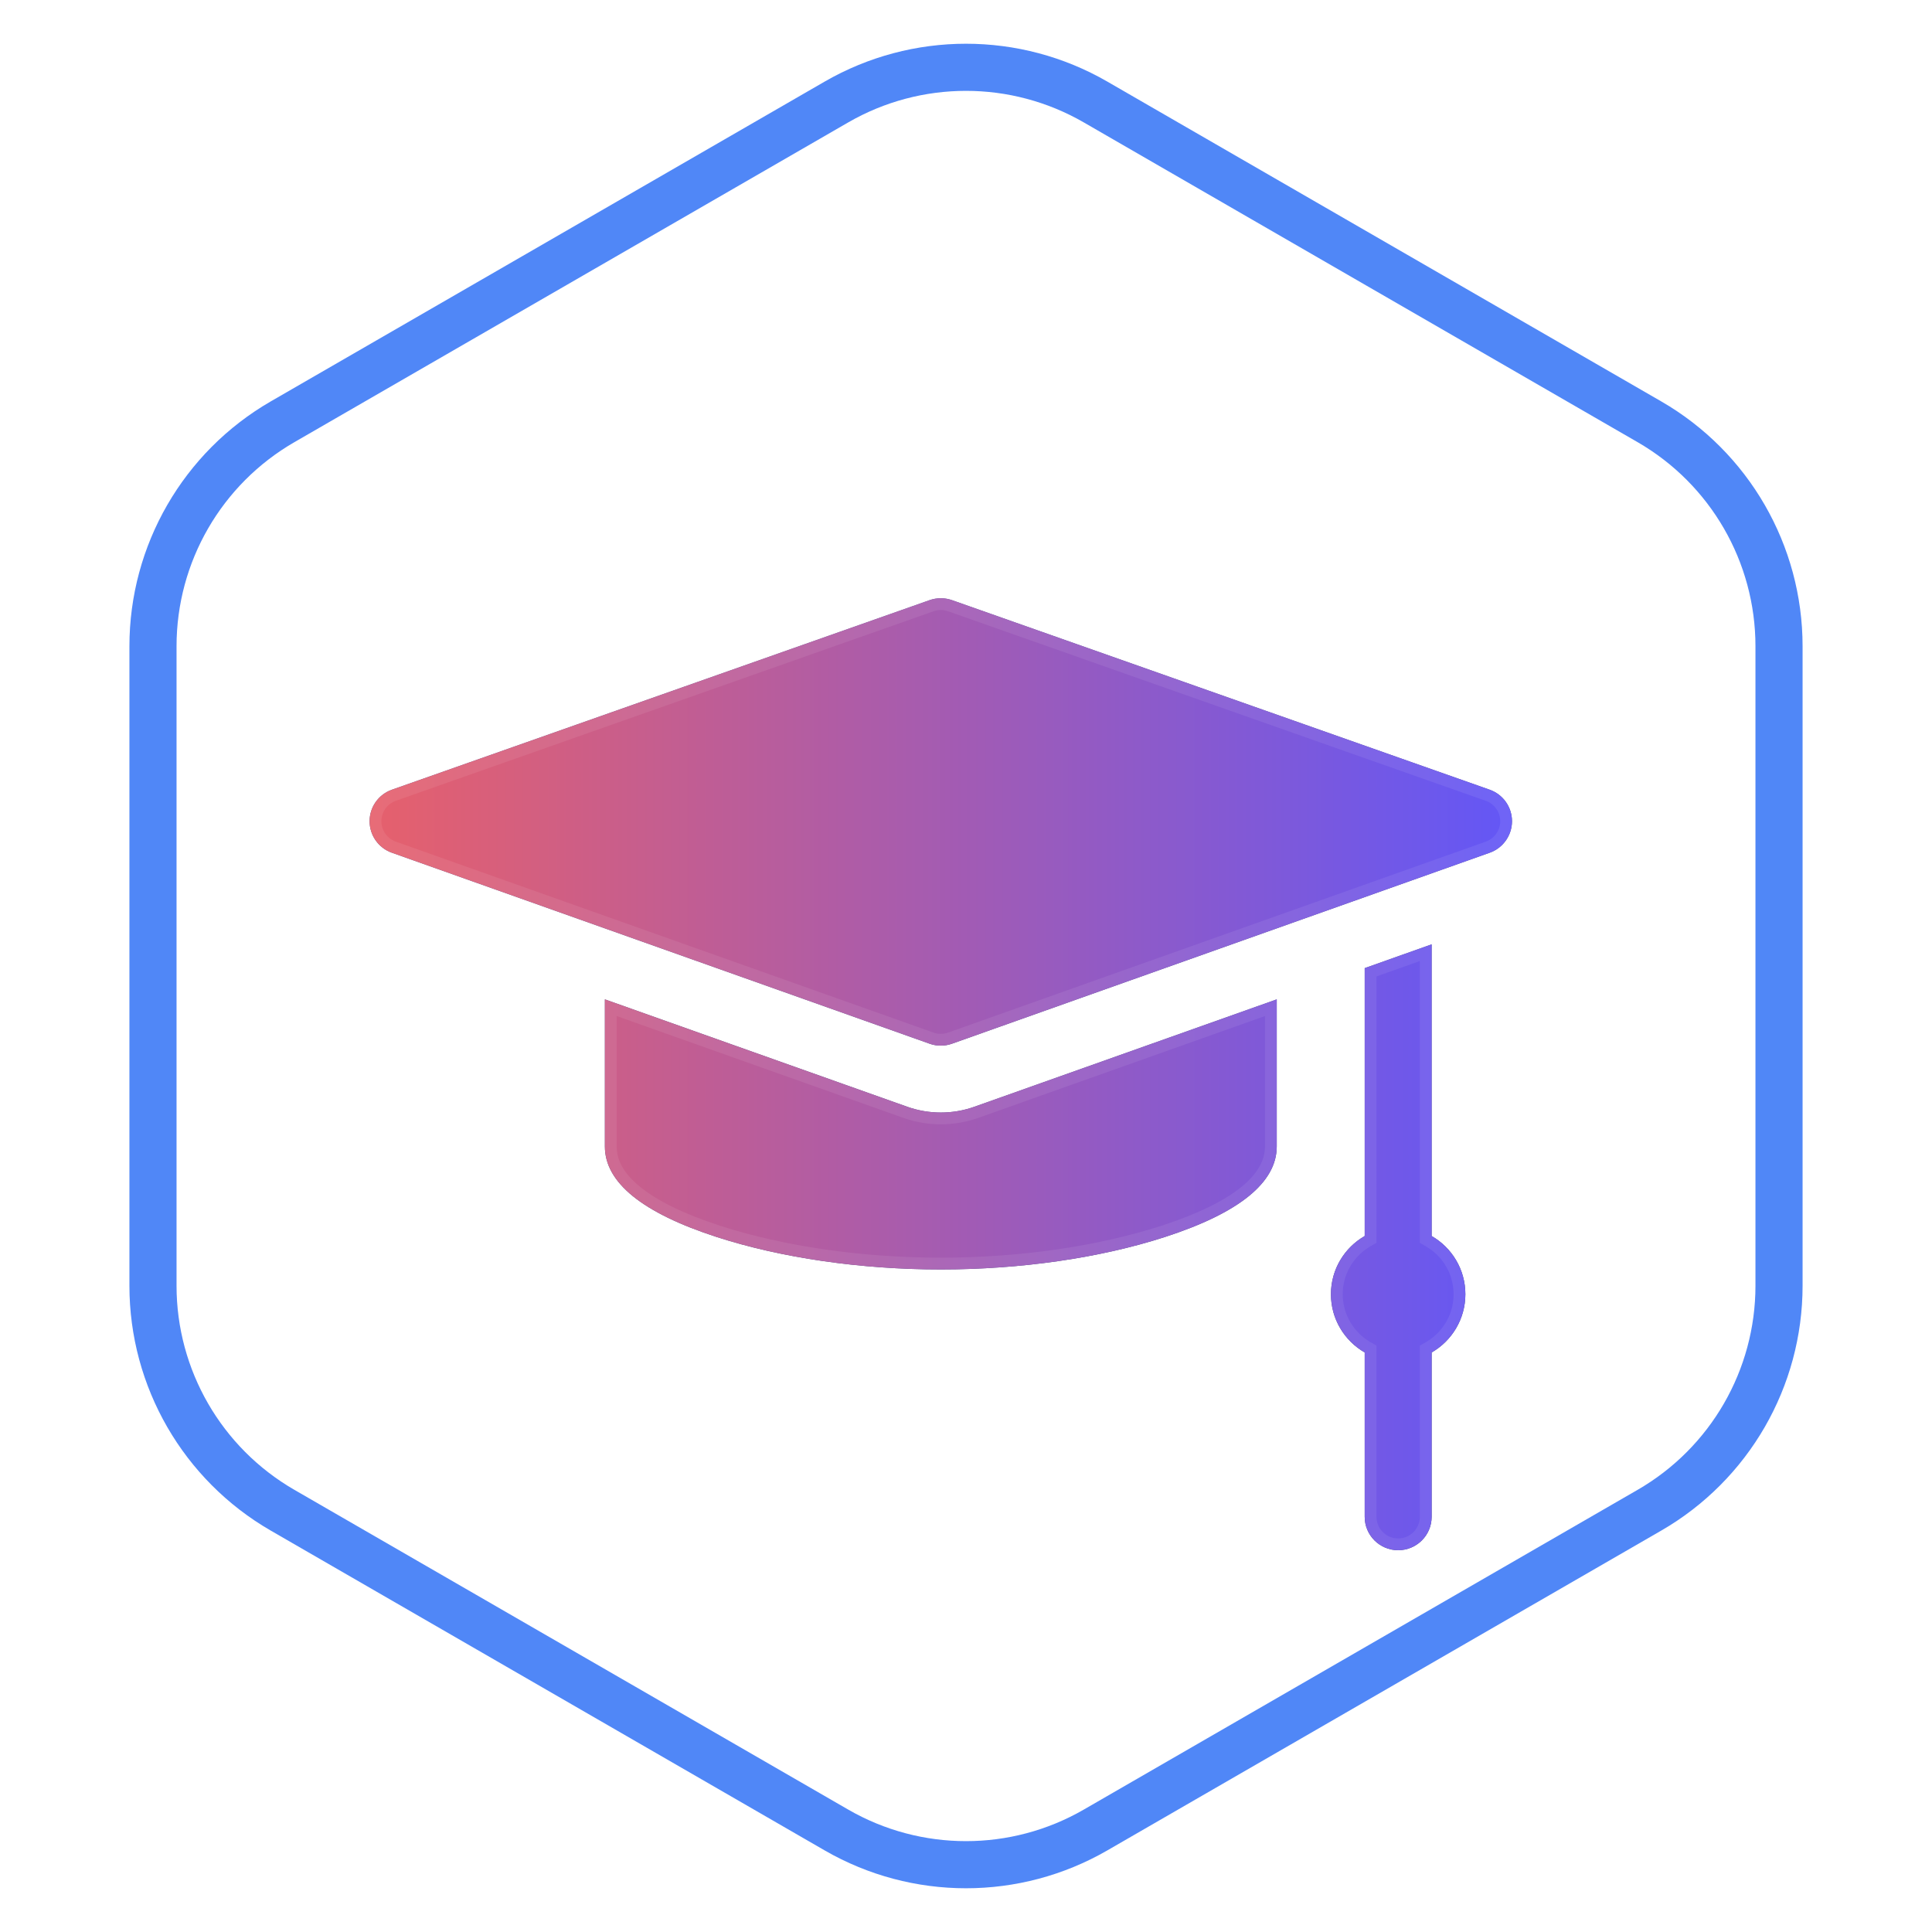 <svg width="82" height="82" viewBox="0 0 82 82" fill="none" xmlns="http://www.w3.org/2000/svg">
<path d="M35.5 4.33C38.904 2.365 43.097 2.365 46.5 4.33L70.007 17.902C73.411 19.867 75.507 23.498 75.507 27.428V54.572C75.507 58.502 73.411 62.133 70.007 64.098L46.5 77.67C43.097 79.635 38.904 79.635 35.5 77.67L11.993 64.098C8.59 62.133 6.493 58.502 6.493 54.572V27.428C6.493 23.498 8.59 19.867 11.993 17.902L35.5 4.33Z" stroke="#5087F7" stroke-width="2"/>
<g filter="url(#filter0_d_133_850)">
<path fill-rule="evenodd" clip-rule="evenodd" d="M63.226 29.517L40.403 21.471C40.097 21.364 39.763 21.364 39.458 21.471L16.635 29.517C16.067 29.717 15.687 30.252 15.687 30.853C15.686 31.454 16.064 31.991 16.631 32.192L39.454 40.298C39.608 40.353 39.769 40.38 39.93 40.38C40.091 40.38 40.252 40.353 40.406 40.298L63.229 32.192C63.796 31.991 64.174 31.454 64.174 30.853C64.173 30.252 63.793 29.717 63.226 29.517ZM60.763 48.46V36.081L57.922 37.09V48.46C57.066 48.952 56.489 49.874 56.489 50.931C56.489 51.988 57.066 52.91 57.922 53.403V60.377C57.922 61.161 58.558 61.796 59.342 61.796C60.127 61.796 60.763 61.161 60.763 60.377V53.403C61.618 52.911 62.195 51.988 62.195 50.931C62.195 49.874 61.619 48.952 60.763 48.46ZM38.503 42.973C38.963 43.136 39.443 43.219 39.931 43.219C40.418 43.219 40.899 43.136 41.358 42.973L54.189 38.416V44.661C54.189 46.189 52.593 47.481 49.447 48.501C46.704 49.39 43.325 49.88 39.931 49.88C36.537 49.88 33.158 49.39 30.415 48.501C27.268 47.481 25.673 46.189 25.673 44.661V38.416L38.503 42.973Z" fill="url(#paint0_linear_133_850)"/>
<path fill-rule="evenodd" clip-rule="evenodd" d="M63.226 29.517L40.403 21.471C40.097 21.364 39.763 21.364 39.458 21.471L16.635 29.517C16.067 29.717 15.687 30.252 15.687 30.853C15.686 31.454 16.064 31.991 16.631 32.192L39.454 40.298C39.608 40.353 39.769 40.38 39.93 40.38C40.091 40.38 40.252 40.353 40.406 40.298L63.229 32.192C63.796 31.991 64.174 31.454 64.174 30.853C64.173 30.252 63.793 29.717 63.226 29.517ZM60.763 48.46V36.081L57.922 37.09V48.46C57.066 48.952 56.489 49.874 56.489 50.931C56.489 51.988 57.066 52.91 57.922 53.403V60.377C57.922 61.161 58.558 61.796 59.342 61.796C60.127 61.796 60.763 61.161 60.763 60.377V53.403C61.618 52.911 62.195 51.988 62.195 50.931C62.195 49.874 61.619 48.952 60.763 48.46ZM38.503 42.973C38.963 43.136 39.443 43.219 39.931 43.219C40.418 43.219 40.899 43.136 41.358 42.973L54.189 38.416V44.661C54.189 46.189 52.593 47.481 49.447 48.501C46.704 49.39 43.325 49.88 39.931 49.88C36.537 49.88 33.158 49.39 30.415 48.501C27.268 47.481 25.673 46.189 25.673 44.661V38.416L38.503 42.973Z" fill="url(#paint1_linear_133_850)"/>
<path d="M40.403 21.471L40.236 21.943L40.237 21.943L40.403 21.471ZM63.226 29.517L63.392 29.045L63.392 29.045L63.226 29.517ZM39.458 21.471L39.624 21.943L39.624 21.943L39.458 21.471ZM16.635 29.517L16.801 29.988L16.801 29.988L16.635 29.517ZM15.687 30.853L15.187 30.853V30.853L15.687 30.853ZM16.631 32.192L16.799 31.721L16.799 31.721L16.631 32.192ZM39.454 40.298L39.622 39.827L39.622 39.827L39.454 40.298ZM40.406 40.298L40.239 39.827L40.239 39.827L40.406 40.298ZM63.229 32.192L63.062 31.721L63.062 31.721L63.229 32.192ZM64.174 30.853L64.674 30.853V30.853L64.174 30.853ZM60.763 36.081H61.263V35.372L60.595 35.609L60.763 36.081ZM60.763 48.46H60.263V48.749L60.514 48.893L60.763 48.46ZM57.922 37.09L57.754 36.618L57.422 36.737V37.09H57.922ZM57.922 48.46L58.171 48.893L58.422 48.749V48.46H57.922ZM57.922 53.403H58.422V53.113L58.171 52.969L57.922 53.403ZM60.763 53.403L60.514 52.969L60.263 53.113V53.403H60.763ZM38.503 42.973L38.336 43.444L38.336 43.444L38.503 42.973ZM41.358 42.973L41.526 43.444L41.526 43.444L41.358 42.973ZM54.189 38.416H54.689V37.707L54.021 37.944L54.189 38.416ZM49.447 48.501L49.601 48.977H49.601L49.447 48.501ZM30.415 48.501L30.569 48.026L30.569 48.026L30.415 48.501ZM25.673 38.416L25.84 37.944L25.173 37.707V38.416H25.673ZM40.237 21.943L63.059 29.988L63.392 29.045L40.569 21L40.237 21.943ZM39.624 21.943C39.822 21.873 40.038 21.873 40.236 21.943L40.569 21C40.156 20.854 39.705 20.854 39.291 21L39.624 21.943ZM16.801 29.988L39.624 21.943L39.291 21L16.468 29.045L16.801 29.988ZM16.187 30.854C16.187 30.465 16.433 30.118 16.801 29.988L16.468 29.045C15.701 29.315 15.188 30.039 15.187 30.853L16.187 30.854ZM16.799 31.721C16.431 31.59 16.186 31.243 16.187 30.854L15.187 30.853C15.186 31.666 15.698 32.391 16.464 32.663L16.799 31.721ZM39.622 39.827L16.799 31.721L16.464 32.663L39.287 40.769L39.622 39.827ZM39.93 39.88C39.826 39.88 39.721 39.863 39.622 39.827L39.287 40.769C39.495 40.843 39.713 40.88 39.93 40.88V39.88ZM40.239 39.827C40.139 39.863 40.035 39.88 39.93 39.88V40.88C40.148 40.88 40.365 40.843 40.573 40.769L40.239 39.827ZM63.062 31.721L40.239 39.827L40.573 40.769L63.396 32.663L63.062 31.721ZM63.674 30.854C63.674 31.243 63.429 31.59 63.062 31.721L63.396 32.663C64.163 32.391 64.674 31.666 64.674 30.853L63.674 30.854ZM63.059 29.988C63.427 30.118 63.673 30.465 63.674 30.854L64.674 30.853C64.673 30.039 64.159 29.315 63.392 29.045L63.059 29.988ZM60.263 36.081V48.46H61.263V36.081H60.263ZM58.089 37.561L60.93 36.552L60.595 35.609L57.754 36.618L58.089 37.561ZM58.422 48.46V37.09H57.422V48.46H58.422ZM56.989 50.931C56.989 50.06 57.464 49.3 58.171 48.893L57.672 48.026C56.668 48.604 55.989 49.687 55.989 50.931H56.989ZM58.171 52.969C57.464 52.562 56.989 51.802 56.989 50.931H55.989C55.989 52.175 56.668 53.259 57.672 53.836L58.171 52.969ZM58.422 60.377V53.403H57.422V60.377H58.422ZM59.342 61.296C58.834 61.296 58.422 60.884 58.422 60.377H57.422C57.422 61.437 58.282 62.296 59.342 62.296V61.296ZM60.263 60.377C60.263 60.884 59.851 61.296 59.342 61.296V62.296C60.403 62.296 61.263 61.437 61.263 60.377H60.263ZM60.263 53.403V60.377H61.263V53.403H60.263ZM61.695 50.931C61.695 51.802 61.221 52.562 60.514 52.969L61.012 53.836C62.016 53.259 62.695 52.175 62.695 50.931H61.695ZM60.514 48.893C61.221 49.3 61.695 50.06 61.695 50.931H62.695C62.695 49.687 62.016 48.604 61.012 48.026L60.514 48.893ZM39.931 42.719C39.5 42.719 39.077 42.645 38.671 42.501L38.336 43.444C38.849 43.626 39.386 43.719 39.931 43.719V42.719ZM41.191 42.501C40.785 42.645 40.361 42.719 39.931 42.719V43.719C40.475 43.719 41.012 43.626 41.526 43.444L41.191 42.501ZM54.021 37.944L41.191 42.501L41.526 43.444L54.356 38.887L54.021 37.944ZM54.689 44.661V38.416H53.689V44.661H54.689ZM49.601 48.977C51.201 48.458 52.452 47.856 53.312 47.16C54.179 46.458 54.689 45.623 54.689 44.661H53.689C53.689 45.227 53.4 45.802 52.683 46.383C51.959 46.969 50.839 47.524 49.292 48.026L49.601 48.977ZM39.931 50.38C43.368 50.38 46.8 49.885 49.601 48.977L49.292 48.026C46.607 48.896 43.281 49.38 39.931 49.38V50.38ZM30.261 48.977C33.061 49.885 36.494 50.38 39.931 50.38V49.38C36.58 49.38 33.254 48.896 30.569 48.026L30.261 48.977ZM25.173 44.661C25.173 45.623 25.682 46.458 26.549 47.16C27.41 47.856 28.661 48.458 30.261 48.977L30.569 48.026C29.023 47.524 27.903 46.969 27.179 46.383C26.461 45.802 26.173 45.227 26.173 44.661H25.173ZM25.173 38.416V44.661H26.173V38.416H25.173ZM38.671 42.501L25.84 37.944L25.506 38.887L38.336 43.444L38.671 42.501Z" fill="white" fill-opacity="0.078"/>
</g>
<defs>
<filter id="filter0_d_133_850" x="7.187" y="16.891" width="65.487" height="57.405" filterUnits="userSpaceOnUse" color-interpolation-filters="sRGB">
<feFlood flood-opacity="0" result="BackgroundImageFix"/>
<feColorMatrix in="SourceAlpha" type="matrix" values="0 0 0 0 0 0 0 0 0 0 0 0 0 0 0 0 0 0 127 0" result="hardAlpha"/>
<feOffset dy="4"/>
<feGaussianBlur stdDeviation="4"/>
<feColorMatrix type="matrix" values="0 0 0 0 0 0 0 0 0 0.004 0 0 0 0 0.171 0 0 0 0.157 0"/>
<feBlend mode="normal" in2="BackgroundImageFix" result="effect1_dropShadow_133_850"/>
<feBlend mode="normal" in="SourceGraphic" in2="effect1_dropShadow_133_850" result="shape"/>
</filter>
<linearGradient id="paint0_linear_133_850" x1="15.687" y1="21.391" x2="15.687" y2="61.796" gradientUnits="userSpaceOnUse">
<stop stop-color="#4D4F95"/>
<stop offset="1" stop-color="#2B2D66"/>
</linearGradient>
<linearGradient id="paint1_linear_133_850" x1="64.174" y1="21.391" x2="15.687" y2="21.391" gradientUnits="userSpaceOnUse">
<stop stop-color="#6357F6"/>
<stop offset="1" stop-color="#E6606C"/>
</linearGradient>
</defs>
</svg>
